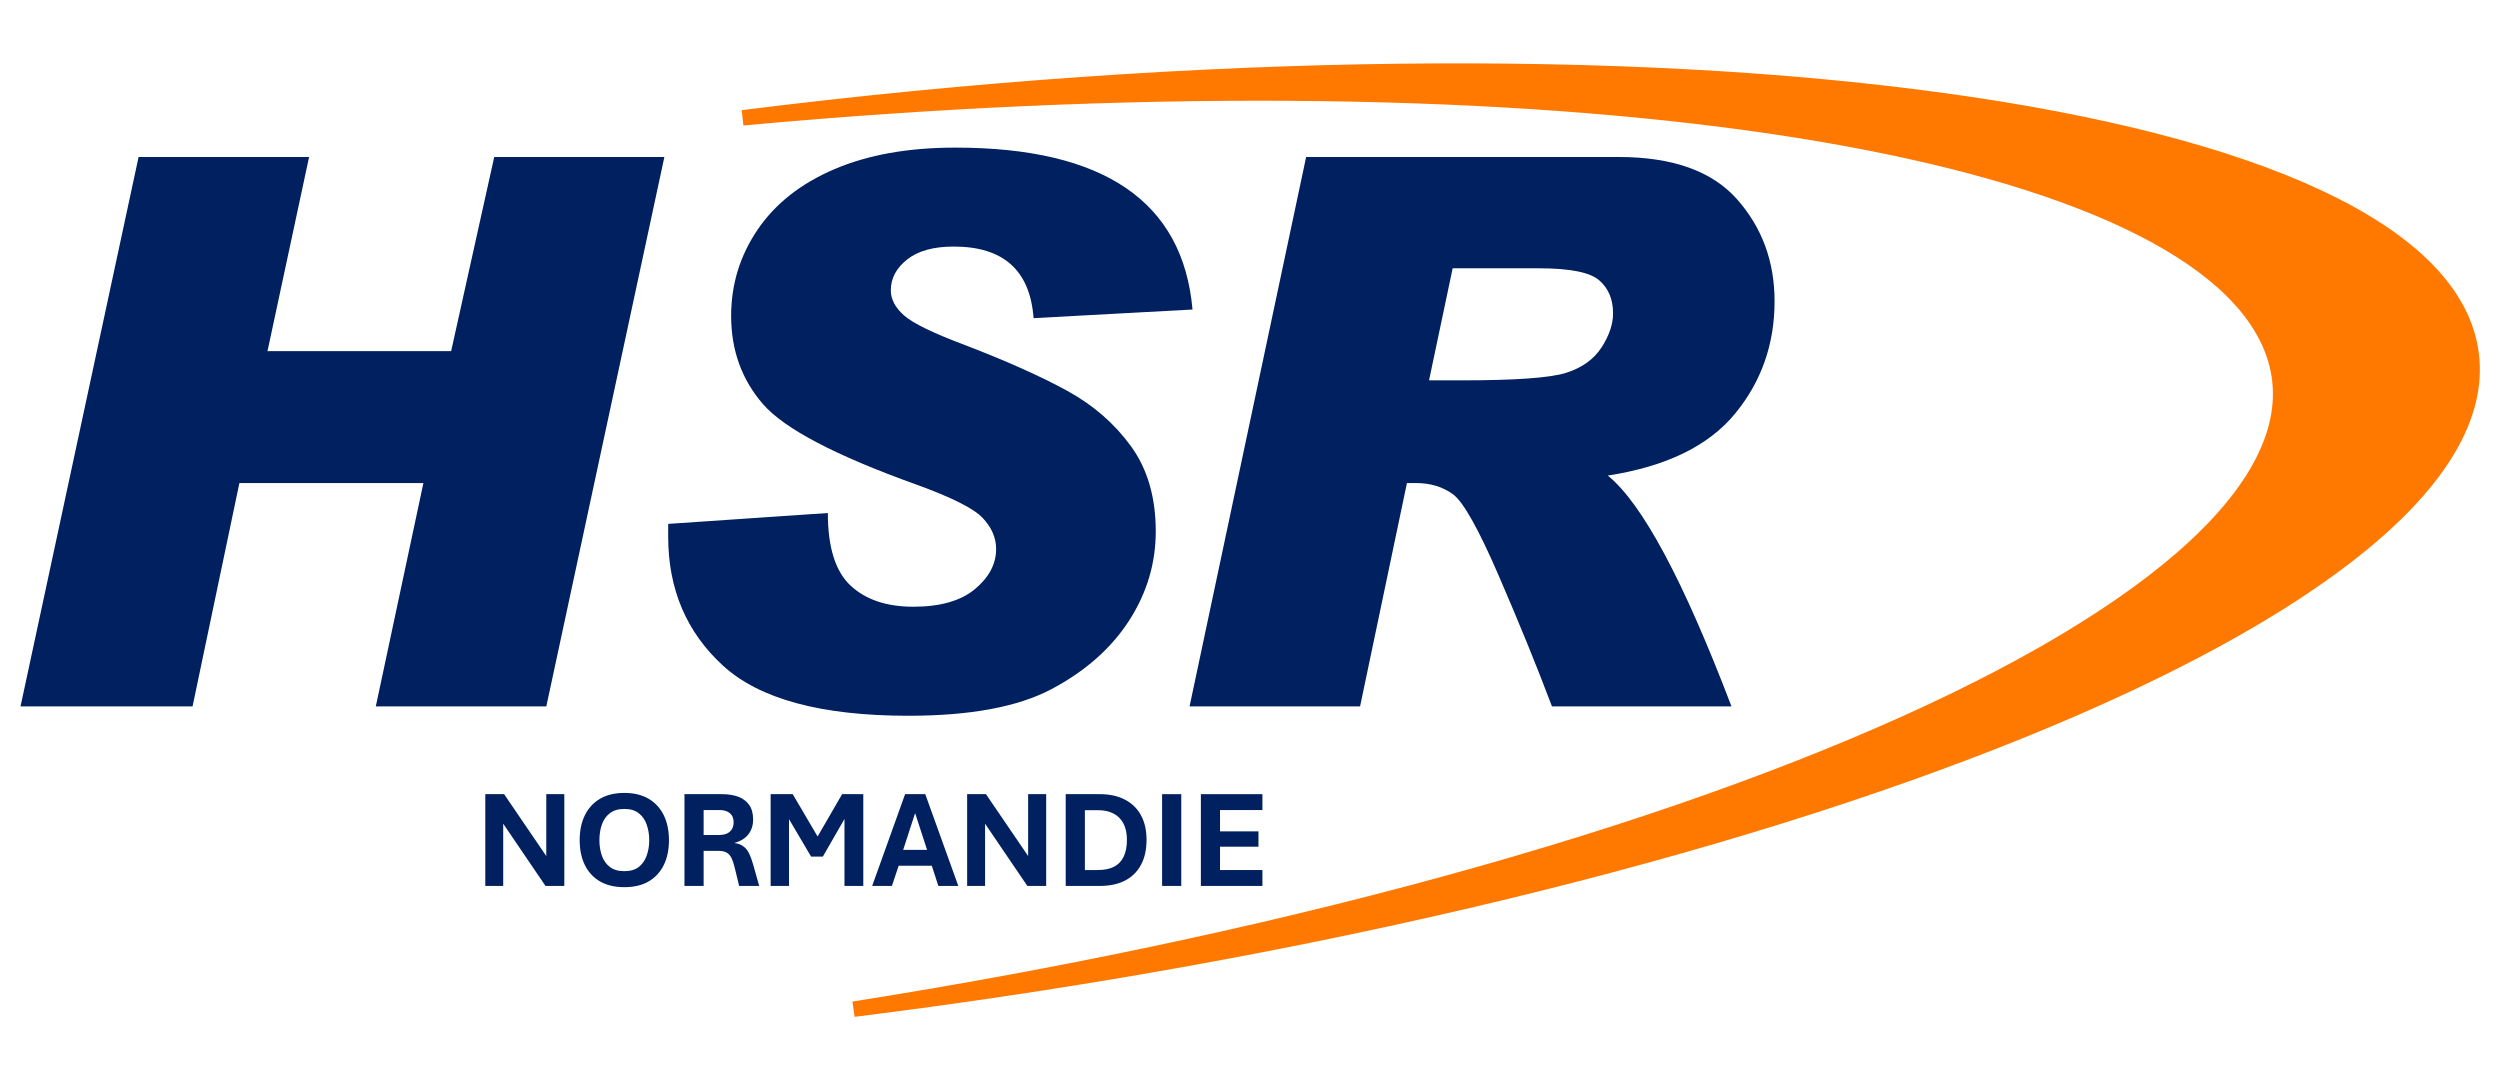 <?xml version="1.0" encoding="UTF-8"?>
<svg xmlns="http://www.w3.org/2000/svg" xmlns:xlink="http://www.w3.org/1999/xlink" width="462" zoomAndPan="magnify" viewBox="0 0 346.5 150" height="200" preserveAspectRatio="xMidYMid meet" version="1.0">
  <defs>
    <g></g>
    <clipPath id="18071667eb">
      <path d="M 93.496 7.676 L 345.137 7.676 L 345.137 142.484 L 93.496 142.484 Z M 93.496 7.676 " clip-rule="nonzero"></path>
    </clipPath>
  </defs>
  <path fill="#ff7900" d="M 102.672 16.297 C 230.688 0.293 337.906 14.977 342.152 49.09 C 346.398 83.203 246.062 123.828 118.047 139.828 C 245.543 119.664 332.793 77.246 312.926 45.086 C 296.391 18.32 209.648 6.441 102.672 16.297 Z M 102.672 16.297 " fill-opacity="1" fill-rule="evenodd"></path>
  <g clip-path="url(#18071667eb)">
    <path stroke-linecap="butt" transform="matrix(1.068, 0, 0, 1.07, -572.295, -268.353)" fill="none" stroke-linejoin="miter" d="M 632.239 266.057 C 752.151 251.098 852.583 264.823 856.56 296.708 C 860.537 328.593 766.553 366.564 646.641 381.519 C 766.066 362.672 847.793 323.025 829.184 292.965 C 813.695 267.948 732.444 256.845 632.239 266.057 Z M 632.239 266.057 " stroke="#ff7900" stroke-width="2" stroke-opacity="1" stroke-miterlimit="8"></path>
  </g>
  <g fill="#002060" fill-opacity="1">
    <g transform="translate(-1.519, 97.908)">
      <g>
        <path d="M 93.602 -76.148 L 77.238 0 L 53.605 0 L 60.203 -30.957 L 34.699 -30.957 L 28.207 0 L 4.363 0 L 20.727 -76.148 L 44.359 -76.148 L 38.594 -49.242 L 64.047 -49.242 L 70.02 -76.148 Z M 93.602 -76.148 "></path>
      </g>
    </g>
  </g>
  <g fill="#002060" fill-opacity="1">
    <g transform="translate(85.391, 97.908)">
      <g>
        <path d="M 79.891 -55.008 L 57.863 -53.812 C 57.379 -60.426 53.691 -63.734 46.801 -63.734 C 43.996 -63.734 41.84 -63.137 40.336 -61.941 C 38.828 -60.746 38.074 -59.32 38.074 -57.656 C 38.074 -56.445 38.68 -55.293 39.891 -54.203 C 41.105 -53.113 43.98 -51.719 48.516 -50.02 C 54.262 -47.805 58.938 -45.711 62.539 -43.734 C 66.141 -41.762 69.086 -39.199 71.371 -36.047 C 73.656 -32.898 74.797 -28.969 74.797 -24.258 C 74.797 -19.824 73.559 -15.695 71.086 -11.867 C 68.609 -8.043 65.043 -4.891 60.383 -2.414 C 55.727 0.062 49.105 1.297 40.516 1.297 C 28.43 1.297 19.859 -1.023 14.805 -5.66 C 9.746 -10.301 7.219 -16.258 7.219 -23.531 L 7.219 -25.297 L 29.348 -26.805 C 29.348 -22.059 30.395 -18.707 32.492 -16.75 C 34.586 -14.797 37.484 -13.816 41.191 -13.816 C 44.93 -13.816 47.777 -14.629 49.734 -16.258 C 51.691 -17.887 52.672 -19.738 52.672 -21.816 C 52.672 -23.375 52.047 -24.812 50.801 -26.129 C 49.555 -27.445 46.488 -28.984 41.605 -30.75 C 30.422 -34.766 23.348 -38.473 20.387 -41.867 C 17.426 -45.262 15.945 -49.348 15.945 -54.125 C 15.945 -58.488 17.168 -62.469 19.609 -66.07 C 22.051 -69.672 25.598 -72.469 30.258 -74.461 C 34.914 -76.453 40.5 -77.449 47.008 -77.449 C 67.613 -77.449 78.574 -69.969 79.891 -55.008 Z M 79.891 -55.008 "></path>
      </g>
    </g>
  </g>
  <g fill="#002060" fill-opacity="1">
    <g transform="translate(160.51, 97.908)">
      <g>
        <path d="M 20.52 -76.148 L 63.84 -76.148 C 71.316 -76.148 76.789 -74.191 80.254 -70.281 C 83.715 -66.367 85.445 -61.656 85.445 -56.152 C 85.445 -50.195 83.613 -44.992 79.941 -40.543 C 76.27 -36.094 70.402 -33.242 62.332 -31.996 C 67.109 -28.117 72.824 -17.453 79.473 0 L 54.594 0 C 52.516 -5.508 50.066 -11.523 47.242 -18.051 C 44.422 -24.578 42.301 -28.359 40.879 -29.398 C 39.461 -30.438 37.746 -30.957 35.738 -30.957 L 34.492 -30.957 L 27.996 0 L 4.363 0 Z M 37.555 -45.191 L 42.023 -45.191 C 49.504 -45.191 54.34 -45.535 56.539 -46.23 C 58.738 -46.922 60.375 -48.09 61.449 -49.734 C 62.523 -51.379 63.059 -52.965 63.059 -54.488 C 63.059 -56.43 62.418 -57.953 61.137 -59.059 C 59.855 -60.168 57.07 -60.723 52.773 -60.723 L 40.828 -60.723 Z M 37.555 -45.191 "></path>
      </g>
    </g>
  </g>
  <g fill="#002060" fill-opacity="1">
    <g transform="translate(65.745, 122.79)">
      <g>
        <path d="M 1.516 0 L 1.516 -12.719 L 4.125 -12.719 L 9.969 -4.141 L 9.969 -12.719 L 12.469 -12.719 L 12.469 0 L 9.859 0 L 4 -8.625 L 4 0 Z M 1.516 0 "></path>
      </g>
    </g>
  </g>
  <g fill="#002060" fill-opacity="1">
    <g transform="translate(79.406, 122.79)">
      <g>
        <path d="M 7.125 0.172 C 5.801 0.172 4.676 -0.094 3.75 -0.625 C 2.832 -1.164 2.133 -1.922 1.656 -2.891 C 1.176 -3.867 0.938 -5.02 0.938 -6.344 C 0.938 -7.664 1.176 -8.816 1.656 -9.797 C 2.133 -10.773 2.832 -11.535 3.75 -12.078 C 4.676 -12.617 5.801 -12.891 7.125 -12.891 C 8.457 -12.891 9.582 -12.617 10.5 -12.078 C 11.414 -11.535 12.113 -10.773 12.594 -9.797 C 13.07 -8.816 13.312 -7.664 13.312 -6.344 C 13.312 -5.02 13.07 -3.867 12.594 -2.891 C 12.113 -1.922 11.414 -1.164 10.5 -0.625 C 9.582 -0.094 8.457 0.172 7.125 0.172 Z M 7.125 -2.047 C 7.957 -2.047 8.625 -2.238 9.125 -2.625 C 9.625 -3.02 9.988 -3.539 10.219 -4.188 C 10.457 -4.844 10.578 -5.562 10.578 -6.344 C 10.578 -7.133 10.457 -7.859 10.219 -8.516 C 9.988 -9.172 9.625 -9.691 9.125 -10.078 C 8.625 -10.473 7.957 -10.672 7.125 -10.672 C 6.301 -10.672 5.633 -10.473 5.125 -10.078 C 4.613 -9.691 4.242 -9.172 4.016 -8.516 C 3.785 -7.859 3.672 -7.133 3.672 -6.344 C 3.672 -5.562 3.785 -4.844 4.016 -4.188 C 4.242 -3.539 4.613 -3.02 5.125 -2.625 C 5.633 -2.238 6.301 -2.047 7.125 -2.047 Z M 7.125 -2.047 "></path>
      </g>
    </g>
  </g>
  <g fill="#002060" fill-opacity="1">
    <g transform="translate(93.351, 122.79)">
      <g>
        <path d="M 1.516 0 L 1.516 -12.719 L 6.75 -12.719 C 7.57 -12.719 8.301 -12.602 8.938 -12.375 C 9.582 -12.145 10.094 -11.77 10.469 -11.25 C 10.844 -10.738 11.031 -10.055 11.031 -9.203 C 11.031 -8.398 10.812 -7.719 10.375 -7.156 C 9.945 -6.594 9.297 -6.191 8.422 -5.953 C 8.961 -5.879 9.391 -5.719 9.703 -5.469 C 10.023 -5.227 10.285 -4.898 10.484 -4.484 C 10.68 -4.078 10.863 -3.578 11.031 -2.984 L 11.875 0 L 9.094 0 L 8.5 -2.453 C 8.375 -3.004 8.227 -3.457 8.062 -3.812 C 7.906 -4.164 7.688 -4.426 7.406 -4.594 C 7.125 -4.77 6.738 -4.859 6.25 -4.859 L 4.172 -4.859 L 4.172 0 Z M 4.172 -7.062 L 6.312 -7.062 C 6.727 -7.062 7.082 -7.125 7.375 -7.25 C 7.676 -7.383 7.91 -7.582 8.078 -7.844 C 8.242 -8.113 8.328 -8.441 8.328 -8.828 C 8.328 -9.379 8.156 -9.797 7.812 -10.078 C 7.469 -10.367 7.016 -10.516 6.453 -10.516 L 4.172 -10.516 Z M 4.172 -7.062 "></path>
      </g>
    </g>
  </g>
  <g fill="#002060" fill-opacity="1">
    <g transform="translate(105.294, 122.79)">
      <g>
        <path d="M 1.516 0 L 1.516 -12.719 L 4.578 -12.719 L 8.562 -5.938 L 7.5 -5.938 L 11.422 -12.719 L 14.359 -12.719 L 14.359 0 L 11.75 0 L 11.75 -11.297 L 12.906 -11.297 L 8.75 -4.062 L 7.125 -4.062 L 2.859 -11.297 L 4.062 -11.297 L 4.062 0 Z M 1.516 0 "></path>
      </g>
    </g>
  </g>
  <g fill="#002060" fill-opacity="1">
    <g transform="translate(120.852, 122.79)">
      <g>
        <path d="M 0.031 0 L 4.594 -12.719 L 7.391 -12.719 L 11.969 0 L 9.203 0 L 8.297 -2.797 L 3.703 -2.797 L 2.766 0 Z M 4.328 -5 L 7.641 -5 L 5.984 -10.094 Z M 4.328 -5 "></path>
      </g>
    </g>
  </g>
  <g fill="#002060" fill-opacity="1">
    <g transform="translate(132.531, 122.79)">
      <g>
        <path d="M 1.516 0 L 1.516 -12.719 L 4.125 -12.719 L 9.969 -4.141 L 9.969 -12.719 L 12.469 -12.719 L 12.469 0 L 9.859 0 L 4 -8.625 L 4 0 Z M 1.516 0 "></path>
      </g>
    </g>
  </g>
  <g fill="#002060" fill-opacity="1">
    <g transform="translate(146.192, 122.79)">
      <g>
        <path d="M 1.516 0 L 1.516 -12.719 L 6.25 -12.719 C 7.613 -12.719 8.773 -12.461 9.734 -11.953 C 10.703 -11.453 11.441 -10.727 11.953 -9.781 C 12.461 -8.844 12.719 -7.711 12.719 -6.391 C 12.719 -5.016 12.457 -3.852 11.938 -2.906 C 11.426 -1.957 10.688 -1.234 9.719 -0.734 C 8.758 -0.242 7.602 0 6.25 0 Z M 4.172 -2.203 L 5.969 -2.203 C 6.863 -2.203 7.609 -2.352 8.203 -2.656 C 8.805 -2.969 9.254 -3.43 9.547 -4.047 C 9.848 -4.672 10 -5.457 10 -6.406 C 10 -7.301 9.836 -8.051 9.516 -8.656 C 9.191 -9.27 8.734 -9.727 8.141 -10.031 C 7.547 -10.344 6.82 -10.5 5.969 -10.5 L 4.172 -10.5 Z M 4.172 -2.203 "></path>
      </g>
    </g>
  </g>
  <g fill="#002060" fill-opacity="1">
    <g transform="translate(159.551, 122.79)">
      <g>
        <path d="M 1.516 0 L 1.516 -12.719 L 4.172 -12.719 L 4.172 0 Z M 1.516 0 "></path>
      </g>
    </g>
  </g>
  <g fill="#002060" fill-opacity="1">
    <g transform="translate(164.924, 122.79)">
      <g>
        <path d="M 1.516 0 L 1.516 -12.719 L 10.047 -12.719 L 10.047 -10.516 L 4.172 -10.516 L 4.172 -7.562 L 9.5 -7.562 L 9.5 -5.438 L 4.172 -5.438 L 4.172 -2.203 L 10.047 -2.203 L 10.047 0 Z M 1.516 0 "></path>
      </g>
    </g>
  </g>
</svg>
